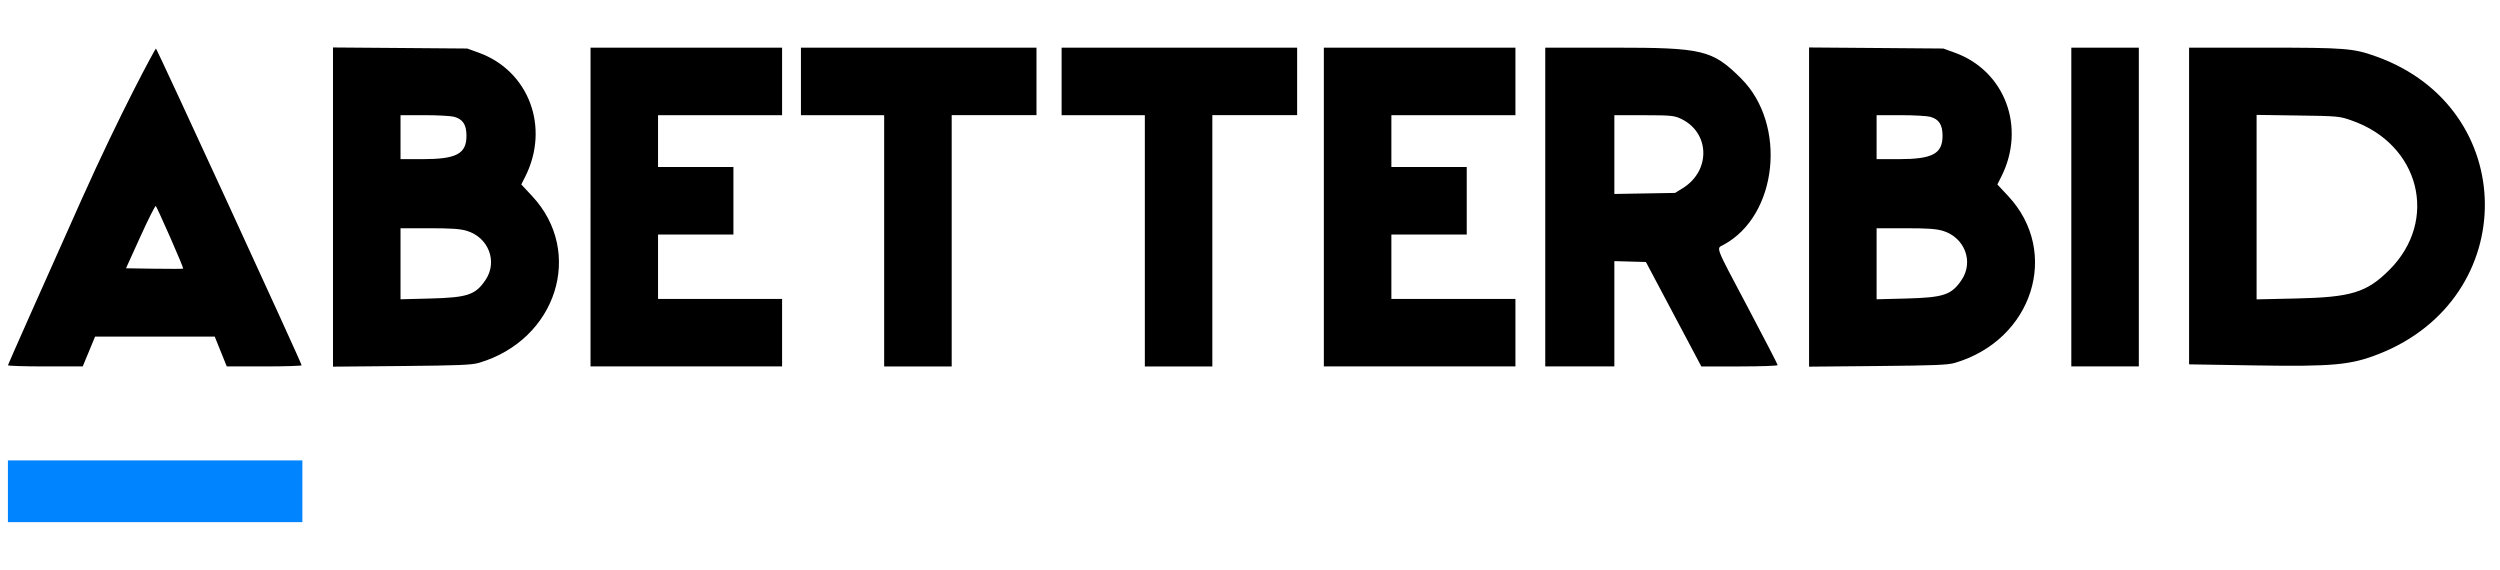 <svg xmlns="http://www.w3.org/2000/svg" width="158" height="36" fill="none"><path fill="#000" fill-rule="evenodd" d="M5.131 12.664C2.585 18.355.502 23.044.502 23.085c0 .04 1.063.073 2.363.073h2.363l.391-.942.39-.942H9.79l3.781-.001.381.943.38.942h2.365c1.3 0 2.364-.033 2.365-.074.003-.133-9.146-20.017-9.208-20.017-.034 0-2.177 3.906-4.723 9.597Zm15.914.423v10.086l4.342-.04c3.643-.034 4.43-.067 4.888-.203 4.907-1.457 6.668-6.992 3.353-10.541l-.683-.732.242-.477c1.582-3.125.245-6.702-2.935-7.852l-.722-.261-4.242-.034L21.045 3v10.087Zm16.276-.002v10.073h12.107V18.892h-7.84v-4.069h4.764v-4.268h-4.764V7.28h7.84V3.012H37.322v10.073Zm13.298-7.94V7.28h5.26v15.88h4.268V7.278h5.359V3.012H50.619v2.133Zm16.475 0V7.28h5.26v15.88H76.62V7.278h5.359V3.012H67.094v2.133Zm16.573 7.94v10.073h12.108V18.892h-7.84v-4.069h4.763v-4.268h-4.763V7.28h7.84V3.012H83.667v10.073Zm13.993 0v10.073h4.367v-6.656l.998.029.997.028 1.751 3.3 1.751 3.3h2.412c1.327 0 2.412-.038 2.412-.084 0-.047-.848-1.687-1.885-3.646-2.123-4.008-2.005-3.704-1.531-3.96 3.424-1.843 4.025-7.608 1.097-10.519-1.804-1.793-2.406-1.938-8.025-1.938H97.66v10.073Zm16.673.002v10.086l4.342-.04c3.643-.034 4.43-.067 4.888-.203 4.907-1.457 6.668-6.992 3.353-10.541l-.683-.732.242-.477c1.582-3.125.245-6.702-2.935-7.852l-.722-.261-4.242-.034L114.333 3v10.087Zm16.574-.002v10.073H135.174V3.012H130.907v10.073Zm7.443-.066v10.008l4.143.067c4.953.08 6.077-.024 7.859-.727 8.998-3.547 8.897-15.54-.158-18.791-1.465-.527-1.94-.564-7.092-.564h-4.752V13.02ZM28.707 7.383c.548.152.774.5.774 1.193 0 1.149-.63 1.483-2.797 1.483h-1.371V7.279h1.513c.832 0 1.679.047 1.881.103Zm77.488.104c1.871.847 1.956 3.29.154 4.406l-.485.3-1.918.032-1.919.033V7.279l1.861.002c1.657.002 1.909.025 2.307.205Zm15.8-.104c.548.152.774.5.774 1.193 0 1.149-.631 1.483-2.797 1.483h-1.371V7.279h1.513c.832 0 1.679.047 1.881.103Zm26.626.23c4.313 1.499 5.527 6.31 2.386 9.446-1.429 1.428-2.405 1.727-5.884 1.805l-2.506.056V7.262l2.605.037c2.547.036 2.623.043 3.399.313ZM10.763 15.014c.467 1.062.834 1.945.816 1.963-.018.018-.839.02-1.824.006l-1.792-.027.909-2.003c.5-1.101.939-1.972.975-1.935.037.037.449.935.916 1.996Zm18.724-.43c1.39.413 1.981 1.95 1.198 3.11-.64.947-1.13 1.111-3.511 1.173l-1.861.048v-4.49h1.818c1.382 0 1.946.038 2.356.16Zm93.288 0c1.389.413 1.981 1.95 1.198 3.11-.64.947-1.131 1.111-3.512 1.173l-1.86.048v-4.49h1.818c1.382 0 1.946.038 2.356.16Z" clip-rule="evenodd"/><path fill="#0084FF" d="M.5 29.097h18.611V33H.5z"/></svg>